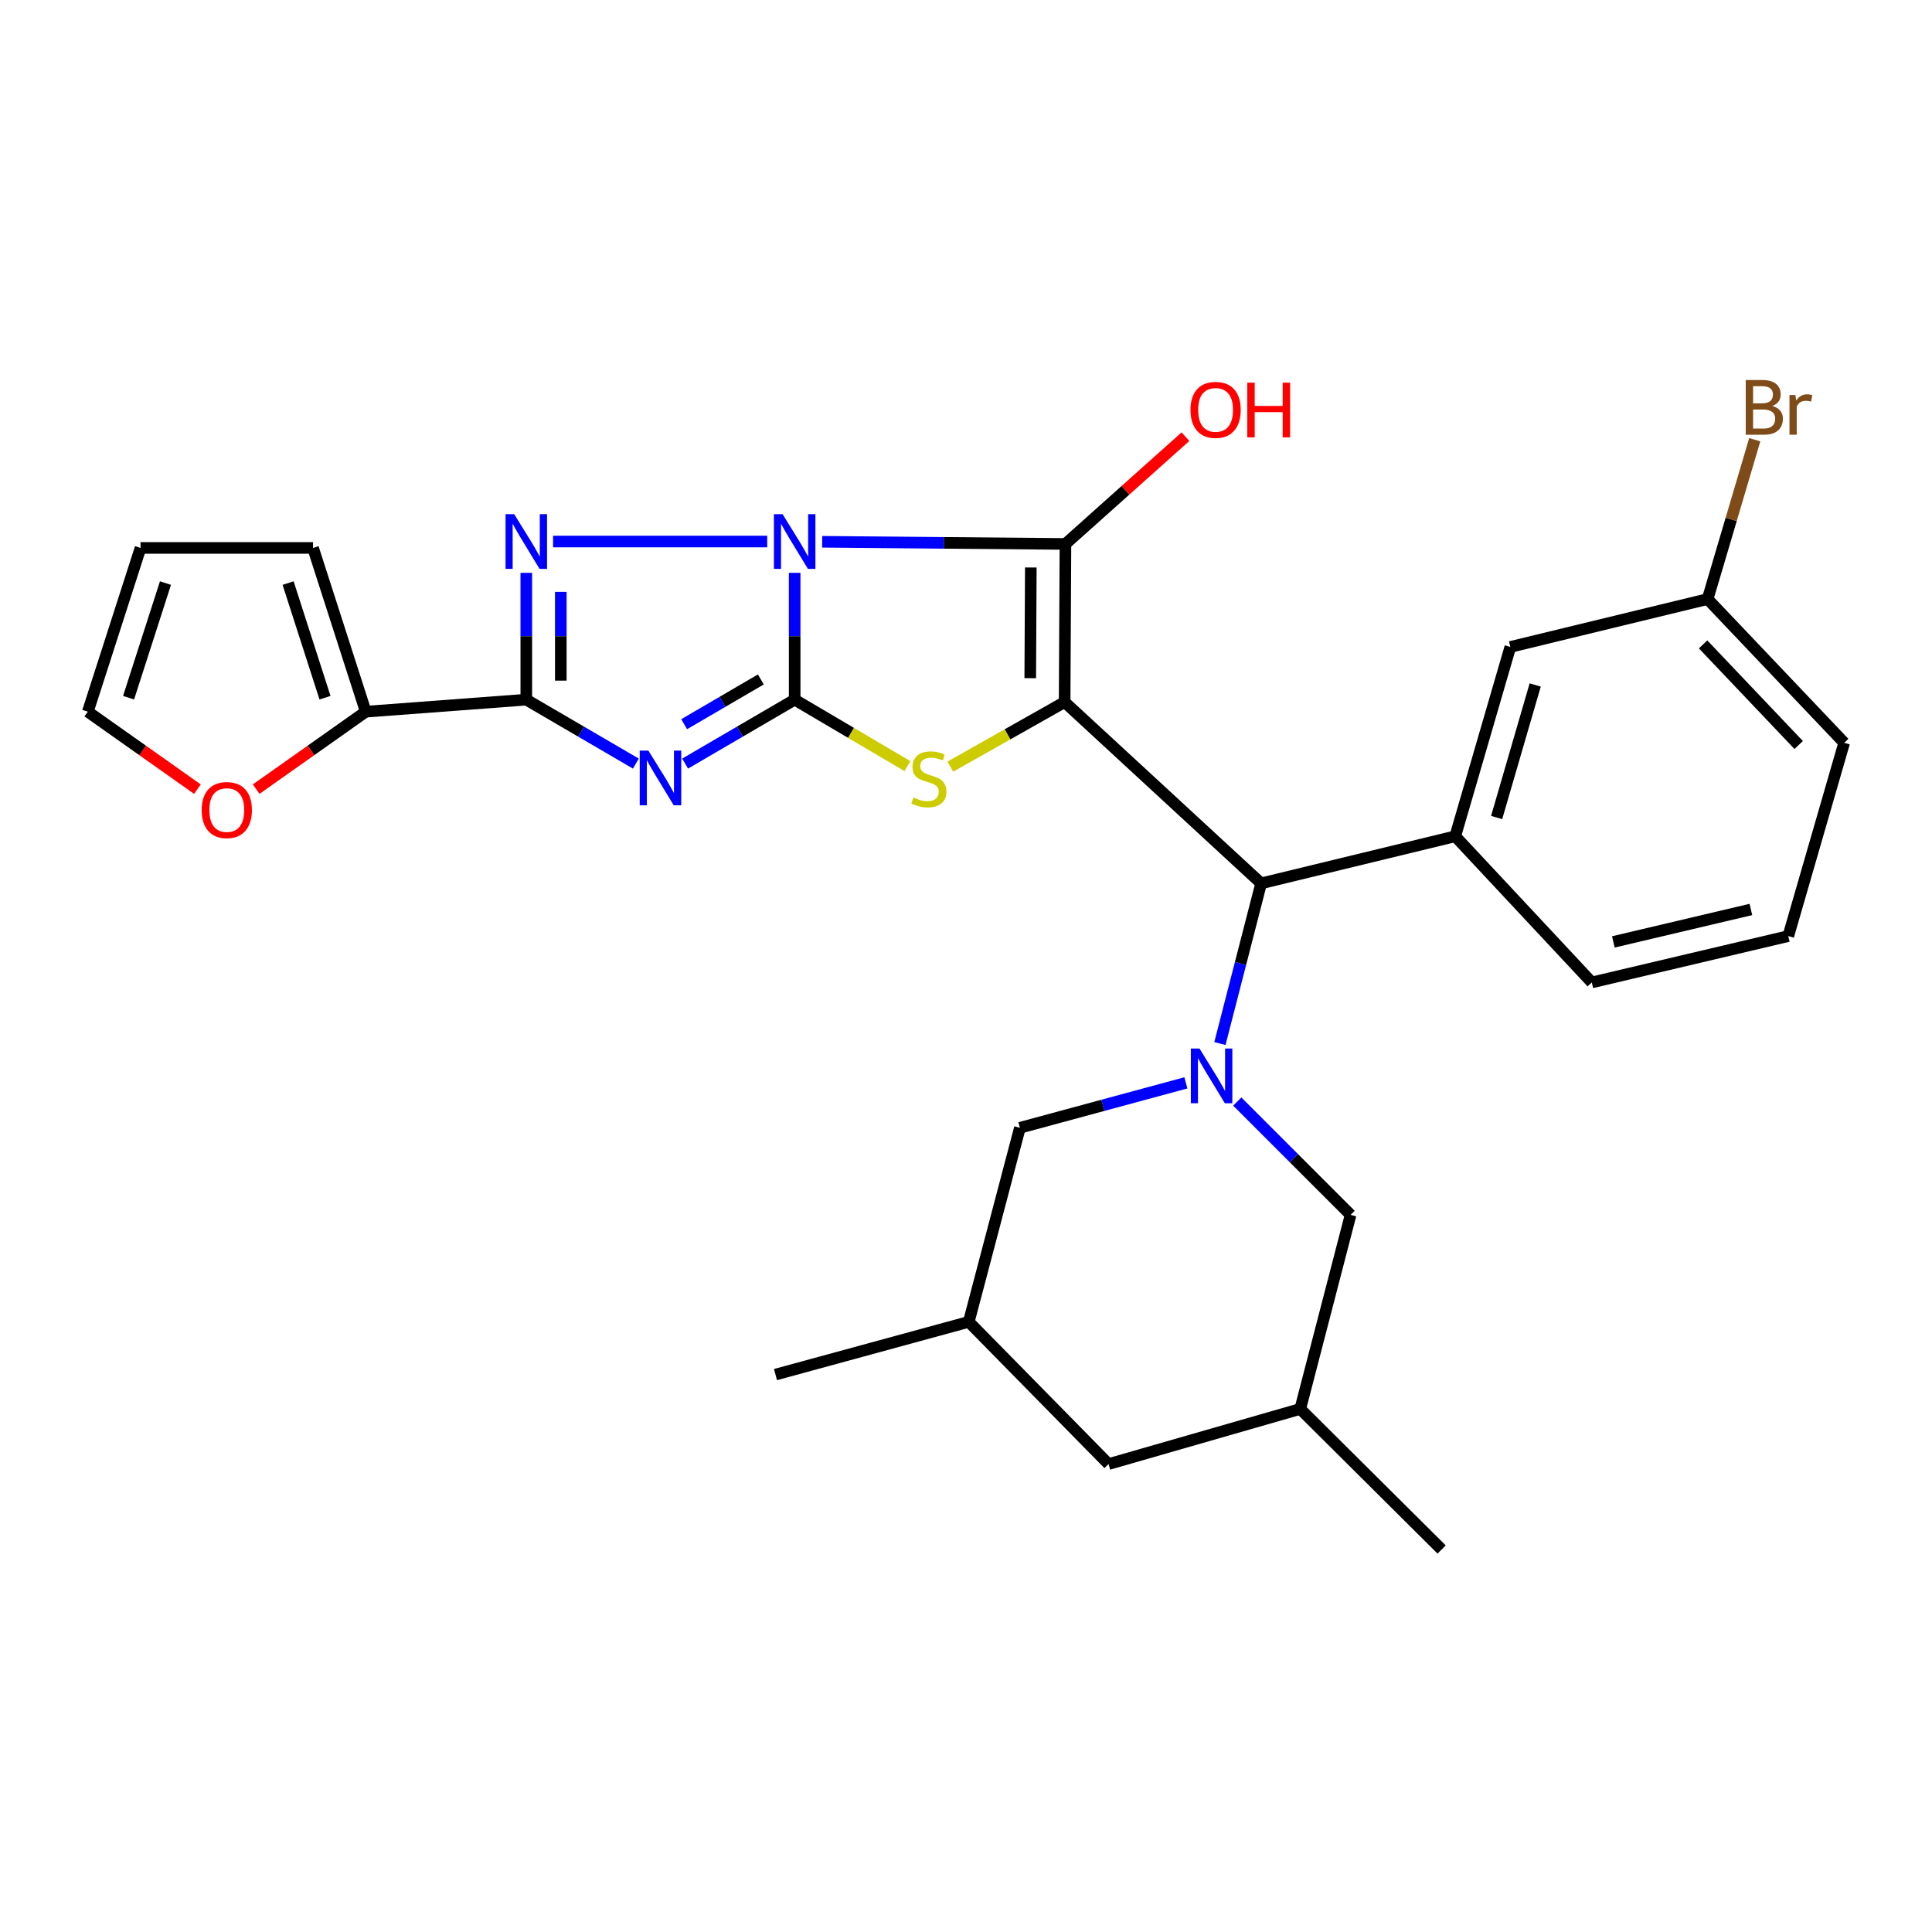<?xml version='1.0' encoding='iso-8859-1'?>
<svg version='1.1' baseProfile='full'
              xmlns='http://www.w3.org/2000/svg'
                      xmlns:rdkit='http://www.rdkit.org/xml'
                      xmlns:xlink='http://www.w3.org/1999/xlink'
                  xml:space='preserve'
width='1000px' height='1000px' viewBox='0 0 1000 1000'>
<!-- END OF HEADER -->
<rect style='opacity:1.0;fill:#FFFFFF;stroke:none' width='1000' height='1000' x='0' y='0'> </rect>
<path class='bond-0' d='M 411.317,296.501 L 411.317,329.321' style='fill:none;fill-rule:evenodd;stroke:#0000FF;stroke-width:6px;stroke-linecap:butt;stroke-linejoin:miter;stroke-opacity:1' />
<path class='bond-0' d='M 411.317,329.321 L 411.317,362.141' style='fill:none;fill-rule:evenodd;stroke:#000000;stroke-width:6px;stroke-linecap:butt;stroke-linejoin:miter;stroke-opacity:1' />
<path class='bond-2' d='M 425.561,280.422 L 488.518,280.983' style='fill:none;fill-rule:evenodd;stroke:#0000FF;stroke-width:6px;stroke-linecap:butt;stroke-linejoin:miter;stroke-opacity:1' />
<path class='bond-2' d='M 488.518,280.983 L 551.475,281.545' style='fill:none;fill-rule:evenodd;stroke:#000000;stroke-width:6px;stroke-linecap:butt;stroke-linejoin:miter;stroke-opacity:1' />
<path class='bond-4' d='M 397.105,280.295 L 286.267,280.295' style='fill:none;fill-rule:evenodd;stroke:#0000FF;stroke-width:6px;stroke-linecap:butt;stroke-linejoin:miter;stroke-opacity:1' />
<path class='bond-3' d='M 411.317,362.141 L 382.966,378.686' style='fill:none;fill-rule:evenodd;stroke:#000000;stroke-width:6px;stroke-linecap:butt;stroke-linejoin:miter;stroke-opacity:1' />
<path class='bond-3' d='M 382.966,378.686 L 354.614,395.232' style='fill:none;fill-rule:evenodd;stroke:#0000FF;stroke-width:6px;stroke-linecap:butt;stroke-linejoin:miter;stroke-opacity:1' />
<path class='bond-3' d='M 393.81,351.68 L 373.964,363.261' style='fill:none;fill-rule:evenodd;stroke:#000000;stroke-width:6px;stroke-linecap:butt;stroke-linejoin:miter;stroke-opacity:1' />
<path class='bond-3' d='M 373.964,363.261 L 354.118,374.843' style='fill:none;fill-rule:evenodd;stroke:#0000FF;stroke-width:6px;stroke-linecap:butt;stroke-linejoin:miter;stroke-opacity:1' />
<path class='bond-6' d='M 411.317,362.141 L 440.501,379.341' style='fill:none;fill-rule:evenodd;stroke:#000000;stroke-width:6px;stroke-linecap:butt;stroke-linejoin:miter;stroke-opacity:1' />
<path class='bond-6' d='M 440.501,379.341 L 469.685,396.54' style='fill:none;fill-rule:evenodd;stroke:#CCCC00;stroke-width:6px;stroke-linecap:butt;stroke-linejoin:miter;stroke-opacity:1' />
<path class='bond-1' d='M 551.049,363.391 L 551.475,281.545' style='fill:none;fill-rule:evenodd;stroke:#000000;stroke-width:6px;stroke-linecap:butt;stroke-linejoin:miter;stroke-opacity:1' />
<path class='bond-1' d='M 533.253,351.021 L 533.552,293.729' style='fill:none;fill-rule:evenodd;stroke:#000000;stroke-width:6px;stroke-linecap:butt;stroke-linejoin:miter;stroke-opacity:1' />
<path class='bond-8' d='M 551.049,363.391 L 652.759,457.233' style='fill:none;fill-rule:evenodd;stroke:#000000;stroke-width:6px;stroke-linecap:butt;stroke-linejoin:miter;stroke-opacity:1' />
<path class='bond-30' d='M 551.049,363.391 L 521.464,380.101' style='fill:none;fill-rule:evenodd;stroke:#000000;stroke-width:6px;stroke-linecap:butt;stroke-linejoin:miter;stroke-opacity:1' />
<path class='bond-30' d='M 521.464,380.101 L 491.879,396.811' style='fill:none;fill-rule:evenodd;stroke:#CCCC00;stroke-width:6px;stroke-linecap:butt;stroke-linejoin:miter;stroke-opacity:1' />
<path class='bond-15' d='M 551.475,281.545 L 582.532,253.783' style='fill:none;fill-rule:evenodd;stroke:#000000;stroke-width:6px;stroke-linecap:butt;stroke-linejoin:miter;stroke-opacity:1' />
<path class='bond-15' d='M 582.532,253.783 L 613.588,226.022' style='fill:none;fill-rule:evenodd;stroke:#FF0000;stroke-width:6px;stroke-linecap:butt;stroke-linejoin:miter;stroke-opacity:1' />
<path class='bond-29' d='M 329.113,395.232 L 300.761,378.686' style='fill:none;fill-rule:evenodd;stroke:#0000FF;stroke-width:6px;stroke-linecap:butt;stroke-linejoin:miter;stroke-opacity:1' />
<path class='bond-29' d='M 300.761,378.686 L 272.41,362.141' style='fill:none;fill-rule:evenodd;stroke:#000000;stroke-width:6px;stroke-linecap:butt;stroke-linejoin:miter;stroke-opacity:1' />
<path class='bond-5' d='M 272.41,296.501 L 272.41,329.321' style='fill:none;fill-rule:evenodd;stroke:#0000FF;stroke-width:6px;stroke-linecap:butt;stroke-linejoin:miter;stroke-opacity:1' />
<path class='bond-5' d='M 272.41,329.321 L 272.41,362.141' style='fill:none;fill-rule:evenodd;stroke:#000000;stroke-width:6px;stroke-linecap:butt;stroke-linejoin:miter;stroke-opacity:1' />
<path class='bond-5' d='M 290.269,306.347 L 290.269,329.321' style='fill:none;fill-rule:evenodd;stroke:#0000FF;stroke-width:6px;stroke-linecap:butt;stroke-linejoin:miter;stroke-opacity:1' />
<path class='bond-5' d='M 290.269,329.321 L 290.269,352.295' style='fill:none;fill-rule:evenodd;stroke:#000000;stroke-width:6px;stroke-linecap:butt;stroke-linejoin:miter;stroke-opacity:1' />
<path class='bond-9' d='M 272.41,362.141 L 189.313,368.372' style='fill:none;fill-rule:evenodd;stroke:#000000;stroke-width:6px;stroke-linecap:butt;stroke-linejoin:miter;stroke-opacity:1' />
<path class='bond-7' d='M 631.425,540.147 L 642.092,498.69' style='fill:none;fill-rule:evenodd;stroke:#0000FF;stroke-width:6px;stroke-linecap:butt;stroke-linejoin:miter;stroke-opacity:1' />
<path class='bond-7' d='M 642.092,498.69 L 652.759,457.233' style='fill:none;fill-rule:evenodd;stroke:#000000;stroke-width:6px;stroke-linecap:butt;stroke-linejoin:miter;stroke-opacity:1' />
<path class='bond-11' d='M 613.81,560.484 L 570.856,572.116' style='fill:none;fill-rule:evenodd;stroke:#0000FF;stroke-width:6px;stroke-linecap:butt;stroke-linejoin:miter;stroke-opacity:1' />
<path class='bond-11' d='M 570.856,572.116 L 527.901,583.748' style='fill:none;fill-rule:evenodd;stroke:#000000;stroke-width:6px;stroke-linecap:butt;stroke-linejoin:miter;stroke-opacity:1' />
<path class='bond-12' d='M 640.404,570.161 L 669.734,599.488' style='fill:none;fill-rule:evenodd;stroke:#0000FF;stroke-width:6px;stroke-linecap:butt;stroke-linejoin:miter;stroke-opacity:1' />
<path class='bond-12' d='M 669.734,599.488 L 699.065,628.814' style='fill:none;fill-rule:evenodd;stroke:#000000;stroke-width:6px;stroke-linecap:butt;stroke-linejoin:miter;stroke-opacity:1' />
<path class='bond-10' d='M 652.759,457.233 L 753.229,432.855' style='fill:none;fill-rule:evenodd;stroke:#000000;stroke-width:6px;stroke-linecap:butt;stroke-linejoin:miter;stroke-opacity:1' />
<path class='bond-13' d='M 189.313,368.372 L 160.952,388.416' style='fill:none;fill-rule:evenodd;stroke:#000000;stroke-width:6px;stroke-linecap:butt;stroke-linejoin:miter;stroke-opacity:1' />
<path class='bond-13' d='M 160.952,388.416 L 132.591,408.459' style='fill:none;fill-rule:evenodd;stroke:#FF0000;stroke-width:6px;stroke-linecap:butt;stroke-linejoin:miter;stroke-opacity:1' />
<path class='bond-16' d='M 189.313,368.372 L 162.028,283.609' style='fill:none;fill-rule:evenodd;stroke:#000000;stroke-width:6px;stroke-linecap:butt;stroke-linejoin:miter;stroke-opacity:1' />
<path class='bond-16' d='M 168.22,361.13 L 149.12,301.796' style='fill:none;fill-rule:evenodd;stroke:#000000;stroke-width:6px;stroke-linecap:butt;stroke-linejoin:miter;stroke-opacity:1' />
<path class='bond-14' d='M 753.229,432.855 L 781.744,334.856' style='fill:none;fill-rule:evenodd;stroke:#000000;stroke-width:6px;stroke-linecap:butt;stroke-linejoin:miter;stroke-opacity:1' />
<path class='bond-14' d='M 774.654,423.145 L 794.615,354.545' style='fill:none;fill-rule:evenodd;stroke:#000000;stroke-width:6px;stroke-linecap:butt;stroke-linejoin:miter;stroke-opacity:1' />
<path class='bond-24' d='M 753.229,432.855 L 823.913,508.51' style='fill:none;fill-rule:evenodd;stroke:#000000;stroke-width:6px;stroke-linecap:butt;stroke-linejoin:miter;stroke-opacity:1' />
<path class='bond-19' d='M 527.901,583.748 L 501.439,684.189' style='fill:none;fill-rule:evenodd;stroke:#000000;stroke-width:6px;stroke-linecap:butt;stroke-linejoin:miter;stroke-opacity:1' />
<path class='bond-20' d='M 699.065,628.814 L 673.009,729.264' style='fill:none;fill-rule:evenodd;stroke:#000000;stroke-width:6px;stroke-linecap:butt;stroke-linejoin:miter;stroke-opacity:1' />
<path class='bond-17' d='M 102.187,408.46 L 73.821,388.416' style='fill:none;fill-rule:evenodd;stroke:#FF0000;stroke-width:6px;stroke-linecap:butt;stroke-linejoin:miter;stroke-opacity:1' />
<path class='bond-17' d='M 73.821,388.416 L 45.455,368.372' style='fill:none;fill-rule:evenodd;stroke:#000000;stroke-width:6px;stroke-linecap:butt;stroke-linejoin:miter;stroke-opacity:1' />
<path class='bond-22' d='M 781.744,334.856 L 883.861,310.071' style='fill:none;fill-rule:evenodd;stroke:#000000;stroke-width:6px;stroke-linecap:butt;stroke-linejoin:miter;stroke-opacity:1' />
<path class='bond-18' d='M 162.028,283.609 L 72.74,283.609' style='fill:none;fill-rule:evenodd;stroke:#000000;stroke-width:6px;stroke-linecap:butt;stroke-linejoin:miter;stroke-opacity:1' />
<path class='bond-31' d='M 45.455,368.372 L 72.74,283.609' style='fill:none;fill-rule:evenodd;stroke:#000000;stroke-width:6px;stroke-linecap:butt;stroke-linejoin:miter;stroke-opacity:1' />
<path class='bond-31' d='M 66.548,361.13 L 85.648,301.796' style='fill:none;fill-rule:evenodd;stroke:#000000;stroke-width:6px;stroke-linecap:butt;stroke-linejoin:miter;stroke-opacity:1' />
<path class='bond-27' d='M 501.439,684.189 L 401.395,711.484' style='fill:none;fill-rule:evenodd;stroke:#000000;stroke-width:6px;stroke-linecap:butt;stroke-linejoin:miter;stroke-opacity:1' />
<path class='bond-33' d='M 501.439,684.189 L 573.79,757.8' style='fill:none;fill-rule:evenodd;stroke:#000000;stroke-width:6px;stroke-linecap:butt;stroke-linejoin:miter;stroke-opacity:1' />
<path class='bond-21' d='M 673.009,729.264 L 573.79,757.8' style='fill:none;fill-rule:evenodd;stroke:#000000;stroke-width:6px;stroke-linecap:butt;stroke-linejoin:miter;stroke-opacity:1' />
<path class='bond-28' d='M 673.009,729.264 L 746.184,802.022' style='fill:none;fill-rule:evenodd;stroke:#000000;stroke-width:6px;stroke-linecap:butt;stroke-linejoin:miter;stroke-opacity:1' />
<path class='bond-23' d='M 883.861,310.071 L 896.059,268.834' style='fill:none;fill-rule:evenodd;stroke:#000000;stroke-width:6px;stroke-linecap:butt;stroke-linejoin:miter;stroke-opacity:1' />
<path class='bond-23' d='M 896.059,268.834 L 908.257,227.598' style='fill:none;fill-rule:evenodd;stroke:#7F4C19;stroke-width:6px;stroke-linecap:butt;stroke-linejoin:miter;stroke-opacity:1' />
<path class='bond-32' d='M 883.861,310.071 L 954.545,384.475' style='fill:none;fill-rule:evenodd;stroke:#000000;stroke-width:6px;stroke-linecap:butt;stroke-linejoin:miter;stroke-opacity:1' />
<path class='bond-32' d='M 881.516,333.532 L 930.995,385.615' style='fill:none;fill-rule:evenodd;stroke:#000000;stroke-width:6px;stroke-linecap:butt;stroke-linejoin:miter;stroke-opacity:1' />
<path class='bond-25' d='M 823.913,508.51 L 925.613,484.519' style='fill:none;fill-rule:evenodd;stroke:#000000;stroke-width:6px;stroke-linecap:butt;stroke-linejoin:miter;stroke-opacity:1' />
<path class='bond-25' d='M 835.067,487.529 L 906.257,470.735' style='fill:none;fill-rule:evenodd;stroke:#000000;stroke-width:6px;stroke-linecap:butt;stroke-linejoin:miter;stroke-opacity:1' />
<path class='bond-26' d='M 925.613,484.519 L 954.545,384.475' style='fill:none;fill-rule:evenodd;stroke:#000000;stroke-width:6px;stroke-linecap:butt;stroke-linejoin:miter;stroke-opacity:1' />
<path  class='atom-0' d='M 405.057 266.135
L 414.337 281.135
Q 415.257 282.615, 416.737 285.295
Q 418.217 287.975, 418.297 288.135
L 418.297 266.135
L 422.057 266.135
L 422.057 294.455
L 418.177 294.455
L 408.217 278.055
Q 407.057 276.135, 405.817 273.935
Q 404.617 271.735, 404.257 271.055
L 404.257 294.455
L 400.577 294.455
L 400.577 266.135
L 405.057 266.135
' fill='#0000FF'/>
<path  class='atom-4' d='M 335.604 388.512
L 344.884 403.512
Q 345.804 404.992, 347.284 407.672
Q 348.764 410.352, 348.844 410.512
L 348.844 388.512
L 352.604 388.512
L 352.604 416.832
L 348.724 416.832
L 338.764 400.432
Q 337.604 398.512, 336.364 396.312
Q 335.164 394.112, 334.804 393.432
L 334.804 416.832
L 331.124 416.832
L 331.124 388.512
L 335.604 388.512
' fill='#0000FF'/>
<path  class='atom-5' d='M 266.15 266.135
L 275.43 281.135
Q 276.35 282.615, 277.83 285.295
Q 279.31 287.975, 279.39 288.135
L 279.39 266.135
L 283.15 266.135
L 283.15 294.455
L 279.27 294.455
L 269.31 278.055
Q 268.15 276.135, 266.91 273.935
Q 265.71 271.735, 265.35 271.055
L 265.35 294.455
L 261.67 294.455
L 261.67 266.135
L 266.15 266.135
' fill='#0000FF'/>
<path  class='atom-7' d='M 472.781 412.799
Q 473.101 412.919, 474.421 413.479
Q 475.741 414.039, 477.181 414.399
Q 478.661 414.719, 480.101 414.719
Q 482.781 414.719, 484.341 413.439
Q 485.901 412.119, 485.901 409.839
Q 485.901 408.279, 485.101 407.319
Q 484.341 406.359, 483.141 405.839
Q 481.941 405.319, 479.941 404.719
Q 477.421 403.959, 475.901 403.239
Q 474.421 402.519, 473.341 400.999
Q 472.301 399.479, 472.301 396.919
Q 472.301 393.359, 474.701 391.159
Q 477.141 388.959, 481.941 388.959
Q 485.221 388.959, 488.941 390.519
L 488.021 393.599
Q 484.621 392.199, 482.061 392.199
Q 479.301 392.199, 477.781 393.359
Q 476.261 394.479, 476.301 396.439
Q 476.301 397.959, 477.061 398.879
Q 477.861 399.799, 478.981 400.319
Q 480.141 400.839, 482.061 401.439
Q 484.621 402.239, 486.141 403.039
Q 487.661 403.839, 488.741 405.479
Q 489.861 407.079, 489.861 409.839
Q 489.861 413.759, 487.221 415.879
Q 484.621 417.959, 480.261 417.959
Q 477.741 417.959, 475.821 417.399
Q 473.941 416.879, 471.701 415.959
L 472.781 412.799
' fill='#CCCC00'/>
<path  class='atom-8' d='M 620.86 542.72
L 630.14 557.72
Q 631.06 559.2, 632.54 561.88
Q 634.02 564.56, 634.1 564.72
L 634.1 542.72
L 637.86 542.72
L 637.86 571.04
L 633.98 571.04
L 624.02 554.64
Q 622.86 552.72, 621.62 550.52
Q 620.42 548.32, 620.06 547.64
L 620.06 571.04
L 616.38 571.04
L 616.38 542.72
L 620.86 542.72
' fill='#0000FF'/>
<path  class='atom-14' d='M 104.389 419.282
Q 104.389 412.482, 107.749 408.682
Q 111.109 404.882, 117.389 404.882
Q 123.669 404.882, 127.029 408.682
Q 130.389 412.482, 130.389 419.282
Q 130.389 426.162, 126.989 430.082
Q 123.589 433.962, 117.389 433.962
Q 111.149 433.962, 107.749 430.082
Q 104.389 426.202, 104.389 419.282
M 117.389 430.762
Q 121.709 430.762, 124.029 427.882
Q 126.389 424.962, 126.389 419.282
Q 126.389 413.722, 124.029 410.922
Q 121.709 408.082, 117.389 408.082
Q 113.069 408.082, 110.709 410.882
Q 108.389 413.682, 108.389 419.282
Q 108.389 425.002, 110.709 427.882
Q 113.069 430.762, 117.389 430.762
' fill='#FF0000'/>
<path  class='atom-16' d='M 616.194 212.151
Q 616.194 205.351, 619.554 201.551
Q 622.914 197.751, 629.194 197.751
Q 635.474 197.751, 638.834 201.551
Q 642.194 205.351, 642.194 212.151
Q 642.194 219.031, 638.794 222.951
Q 635.394 226.831, 629.194 226.831
Q 622.954 226.831, 619.554 222.951
Q 616.194 219.071, 616.194 212.151
M 629.194 223.631
Q 633.514 223.631, 635.834 220.751
Q 638.194 217.831, 638.194 212.151
Q 638.194 206.591, 635.834 203.791
Q 633.514 200.951, 629.194 200.951
Q 624.874 200.951, 622.514 203.751
Q 620.194 206.551, 620.194 212.151
Q 620.194 217.871, 622.514 220.751
Q 624.874 223.631, 629.194 223.631
' fill='#FF0000'/>
<path  class='atom-16' d='M 645.594 198.071
L 649.434 198.071
L 649.434 210.111
L 663.914 210.111
L 663.914 198.071
L 667.754 198.071
L 667.754 226.391
L 663.914 226.391
L 663.914 213.311
L 649.434 213.311
L 649.434 226.391
L 645.594 226.391
L 645.594 198.071
' fill='#FF0000'/>
<path  class='atom-24' d='M 917.351 210.131
Q 920.071 210.891, 921.431 212.571
Q 922.831 214.211, 922.831 216.651
Q 922.831 220.571, 920.311 222.811
Q 917.831 225.011, 913.111 225.011
L 903.591 225.011
L 903.591 196.691
L 911.951 196.691
Q 916.791 196.691, 919.231 198.651
Q 921.671 200.611, 921.671 204.211
Q 921.671 208.491, 917.351 210.131
M 907.391 199.891
L 907.391 208.771
L 911.951 208.771
Q 914.751 208.771, 916.191 207.651
Q 917.671 206.491, 917.671 204.211
Q 917.671 199.891, 911.951 199.891
L 907.391 199.891
M 913.111 221.811
Q 915.871 221.811, 917.351 220.491
Q 918.831 219.171, 918.831 216.651
Q 918.831 214.331, 917.191 213.171
Q 915.591 211.971, 912.511 211.971
L 907.391 211.971
L 907.391 221.811
L 913.111 221.811
' fill='#7F4C19'/>
<path  class='atom-24' d='M 929.271 204.451
L 929.711 207.291
Q 931.871 204.091, 935.391 204.091
Q 936.511 204.091, 938.031 204.491
L 937.431 207.851
Q 935.711 207.451, 934.751 207.451
Q 933.071 207.451, 931.951 208.131
Q 930.871 208.771, 929.991 210.331
L 929.991 225.011
L 926.231 225.011
L 926.231 204.451
L 929.271 204.451
' fill='#7F4C19'/>
</svg>
